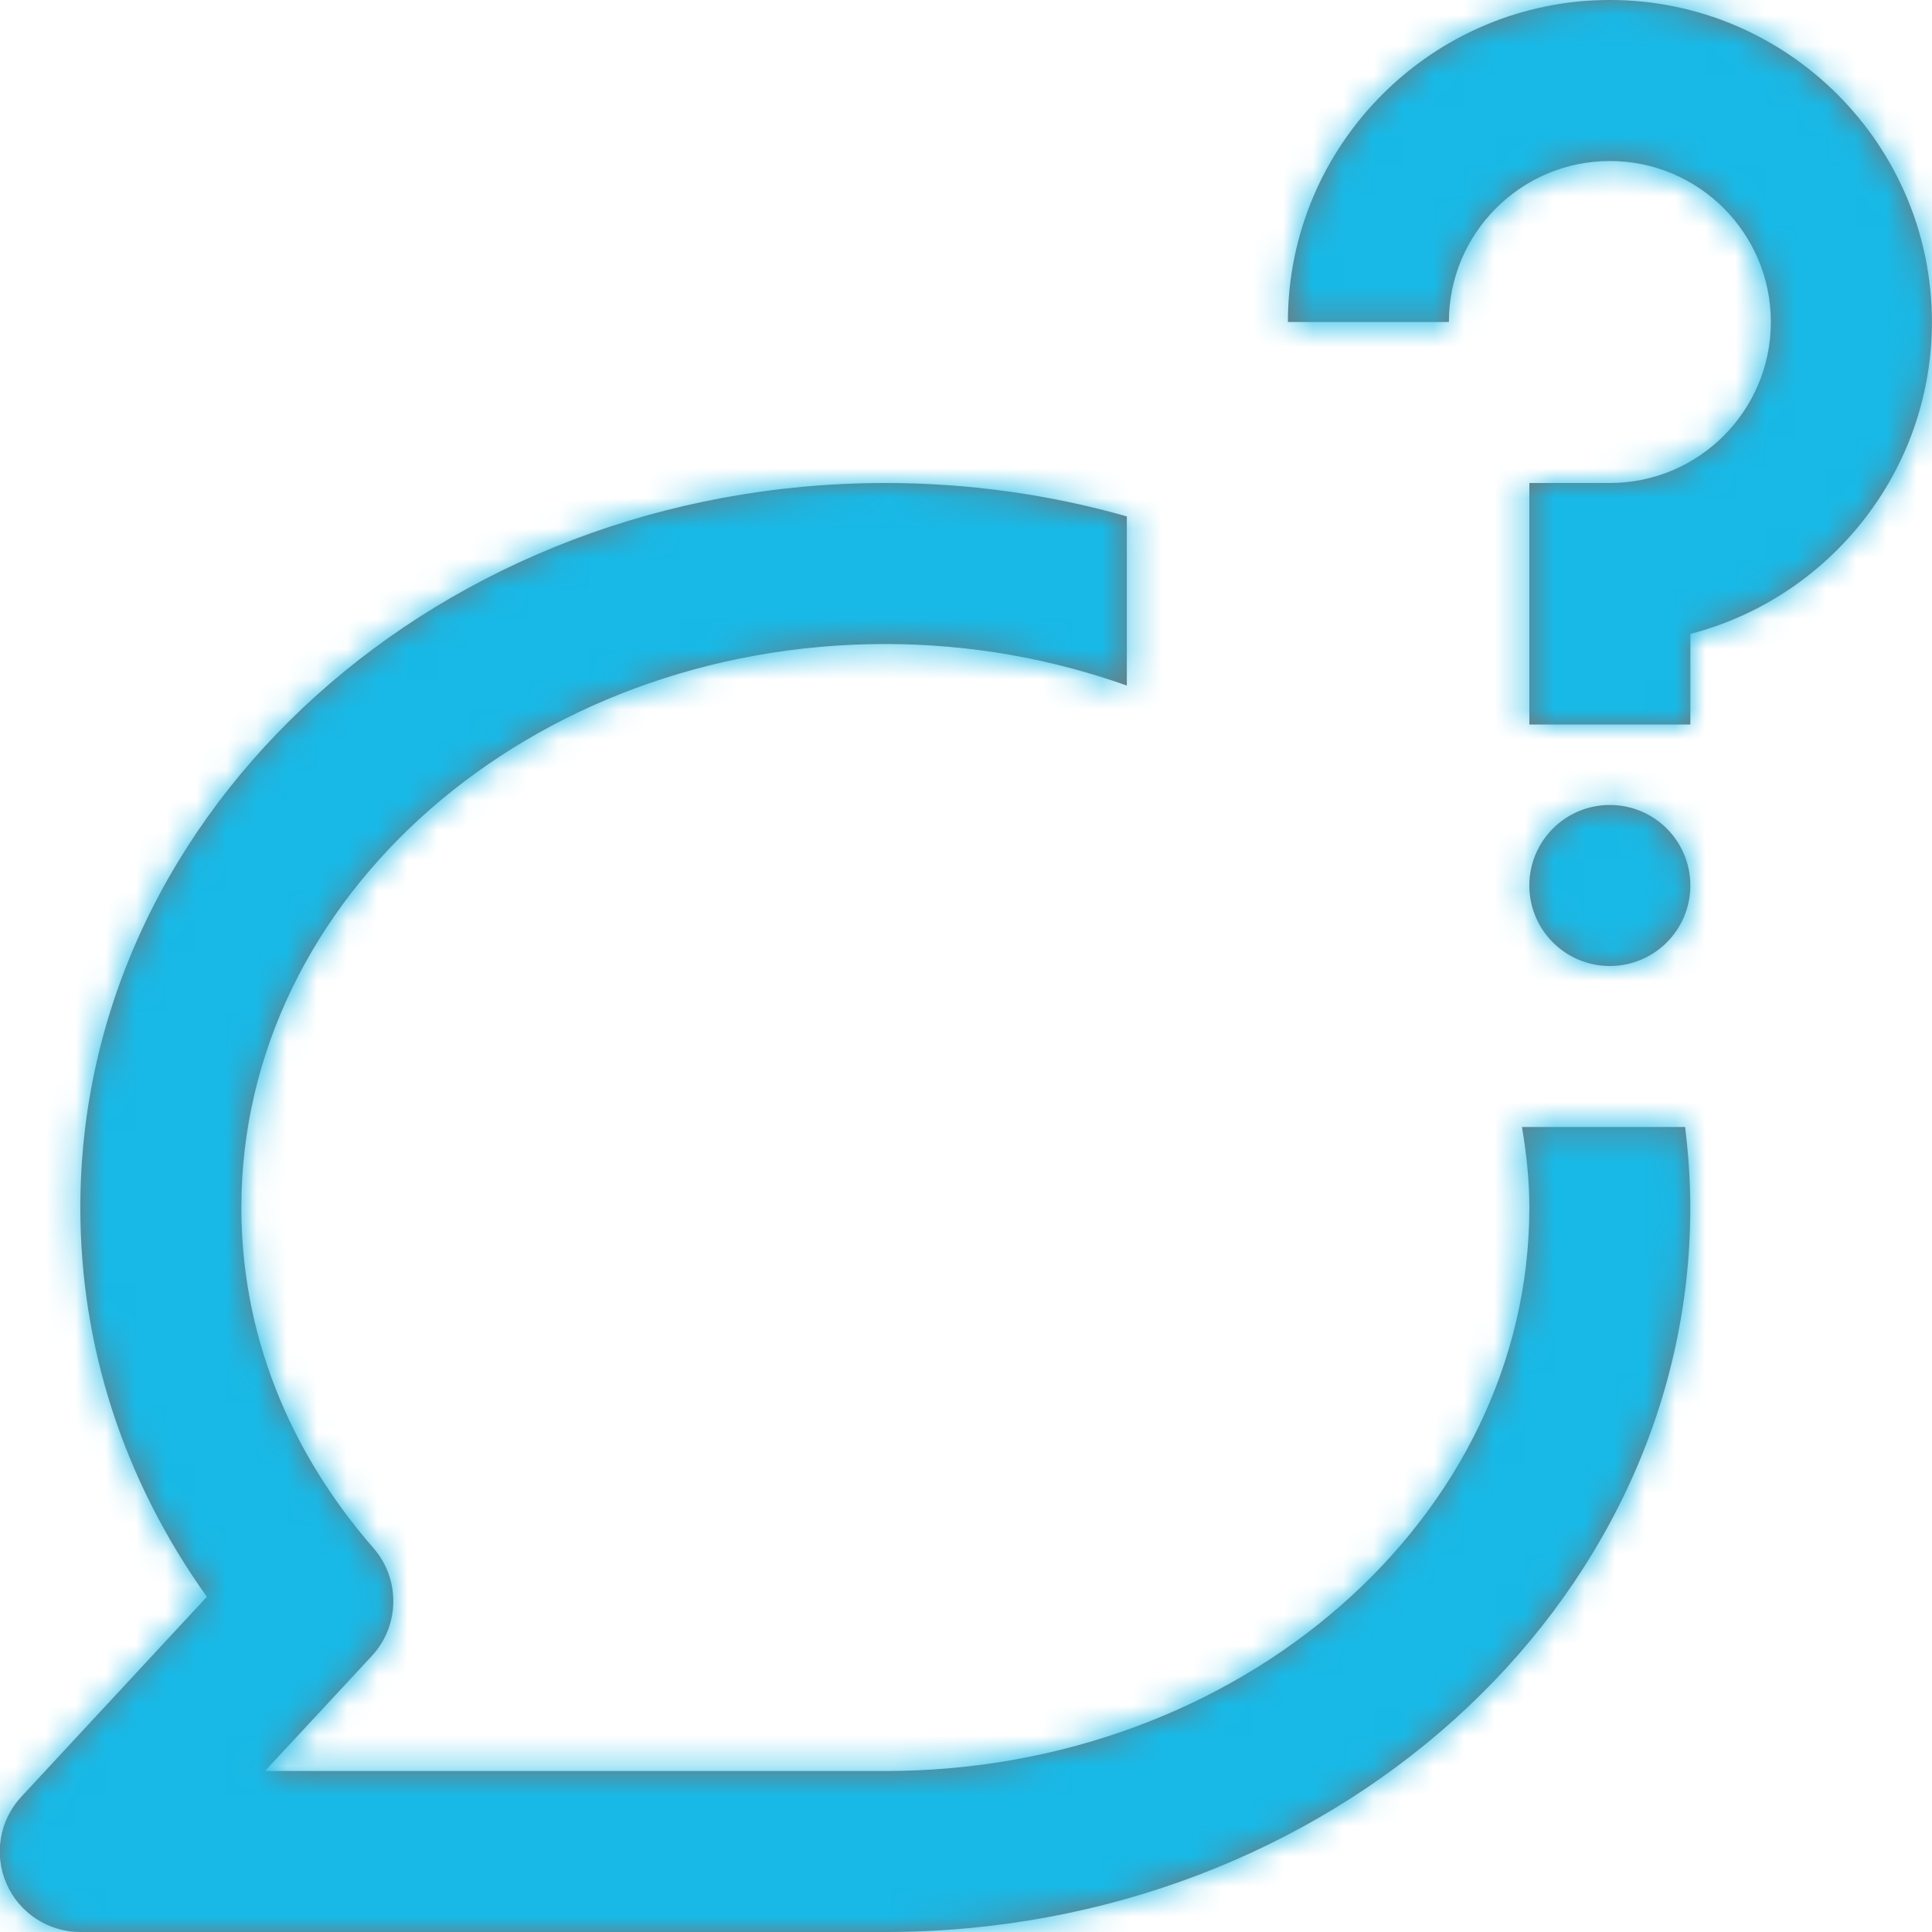 <svg height="64" viewBox="0 0 64 64" width="64" xmlns="http://www.w3.org/2000/svg" xmlns:xlink="http://www.w3.org/1999/xlink"><defs><path id="a" d="m55.995 24h-5.333v-8h2.667c2.944 0 5.333-2.392 5.333-5.333 0-2.944-2.389-5.333-5.333-5.333s-5.333 2.389-5.333 5.333h-5.333c0-5.88 4.787-10.667 10.667-10.667s10.667 4.787 10.667 10.667c0 4.96-3.405 9.141-8 10.331zm-2.667 8c-1.473 0-2.667-1.194-2.667-2.667 0-1.473 1.194-2.667 2.667-2.667s2.667 1.194 2.667 2.667c0 1.473-1.194 2.667-2.667 2.667zm-2.912 5.333h5.405c.107.877.173 1.765.173 2.667 0 13.235-11.963 24-26.667 24h-26.667c-1.061 0-2.021-.629-2.445-1.6-.424-.973-.232-2.104.491-2.88l6.147-6.624c-2.749-3.851-4.192-8.269-4.192-12.896 0-13.235 11.963-24 26.667-24 2.787 0 5.475.389 8 1.107v5.603c-2.475-.88-5.171-1.376-8-1.376-11.763 0-21.333 8.376-21.333 18.667 0 4.099 1.515 8 4.379 11.285.893 1.029.872 2.568-.056 3.568l-3.541 3.813h20.552c11.763 0 21.333-8.373 21.333-18.667 0-.907-.099-1.792-.245-2.667z"/><mask id="b" fill="#fff"><use fill="#fff" fill-rule="evenodd" xlink:href="#a"/></mask></defs><g fill="none" fill-rule="evenodd"><use fill="#757575" fill-rule="nonzero" xlink:href="#a"/><g fill="#18b9e7" fill-rule="evenodd" mask="url(#b)"><path d="m0 0h64v64h-64z"/></g></g></svg>